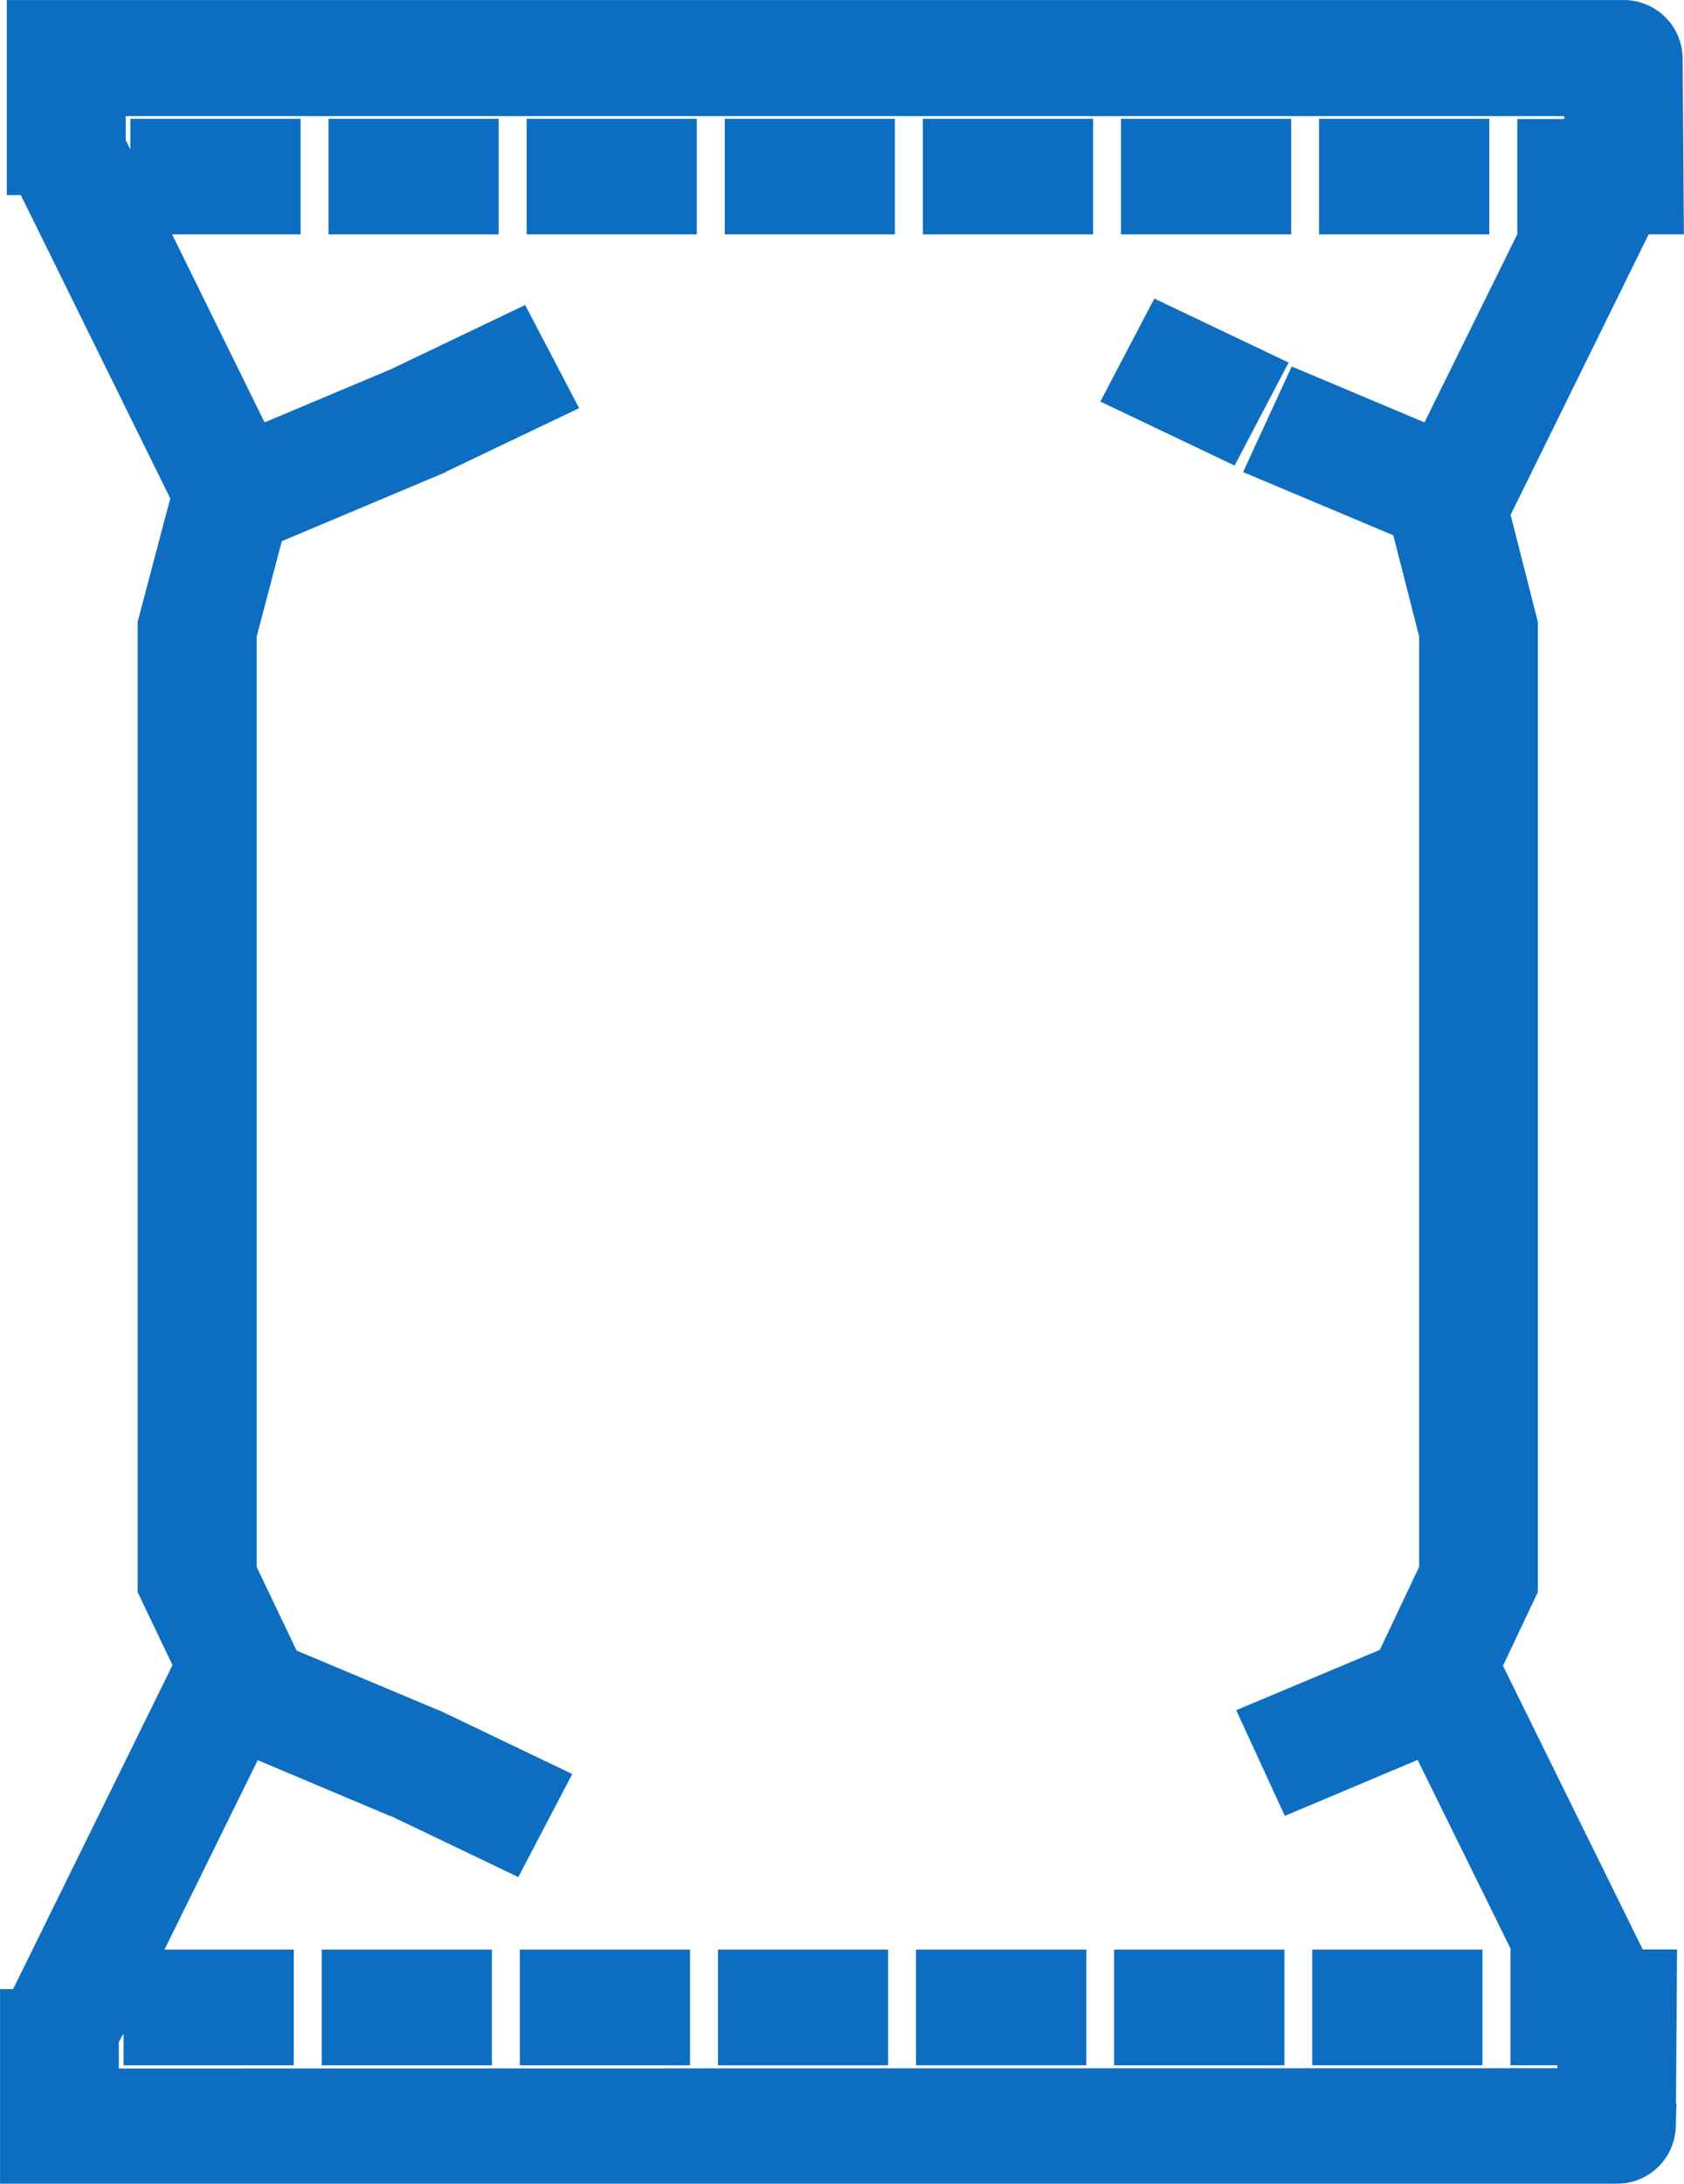 <svg xmlns="http://www.w3.org/2000/svg" width="37.029" height="47.998" viewBox="0 0 37.029 47.998">
  <path id="Union_12" data-name="Union 12" d="M-11940-4240v-.717c0-.017,0-.034,0-.052s0-.036,0-.054v-2.457h.8l-.575-.258,3.623-7.36-.822-1.72v-21.151l.748-2.829-3.4-6.9.479-.216h-.705V-4287h.75l.055,0h34.236a.793.793,0,0,1,.808.766l.014,1.753.011,1.63h-.582l-3.255,6.613.63,2.469v21.149l-.823,1.736,3.318,6.733h.562l-.011,1.629h0l-.014,1.753a.788.788,0,0,1-.806.765h-33.43v0Zm34.241-1.542.007-1.063h-1.036v-1.544h.316l-2.617-5.313-2.908,1.226-.651-1.414,2.858-1.2.994-2.1v-20.626l-.645-2.523-3.056-1.286.651-1.412,2.908,1.224,2.6-5.271h-.3v-1.541h1.037v-.08l-.008-.983h-32.627v1.326l.074-.033,3.238,6.582,2.91-1.224.649,1.412-3.36,1.414-.633,2.4v20.624l1.01,2.113,2.833,1.19-.651,1.414-2.908-1.226-3.24,6.579-.074-.032v1.374Zm-5.387-1.063v-1.544h2.742v1.544Zm-4.357,0v-1.544h2.744v1.544Zm-4.357,0v-1.544h2.745v1.544Zm-4.354,0v-1.544h2.742v1.544Zm-4.357,0v-1.544h2.743v1.544Zm-4.356,0v-1.544h2.742v1.544Zm-4.357,0v-1.544h2.742v1.544Zm5.912-5.278.723-1.378,2.048.98-.722,1.379Zm.15-31.275,2.049-.98.723,1.381-2.049.978Zm15.6.256.722-1.378,2.05.976-.723,1.378Zm4.625-3.947v-1.541h2.744v1.541Zm-4.355,0v-1.541h2.742v1.541Zm-4.356,0v-1.541h2.742v1.541Zm-4.357,0v-1.541h2.742v1.541Zm-4.356,0v-1.541h2.742v1.541Zm-4.357,0v-1.541h2.742v1.541Zm-4.357,0v-1.541h2.744v1.541Z" transform="translate(11940.501 4287.501)" fill="#0d6ec1" stroke="#0d6ec1" stroke-miterlimit="10" stroke-width="1"/>
</svg>
